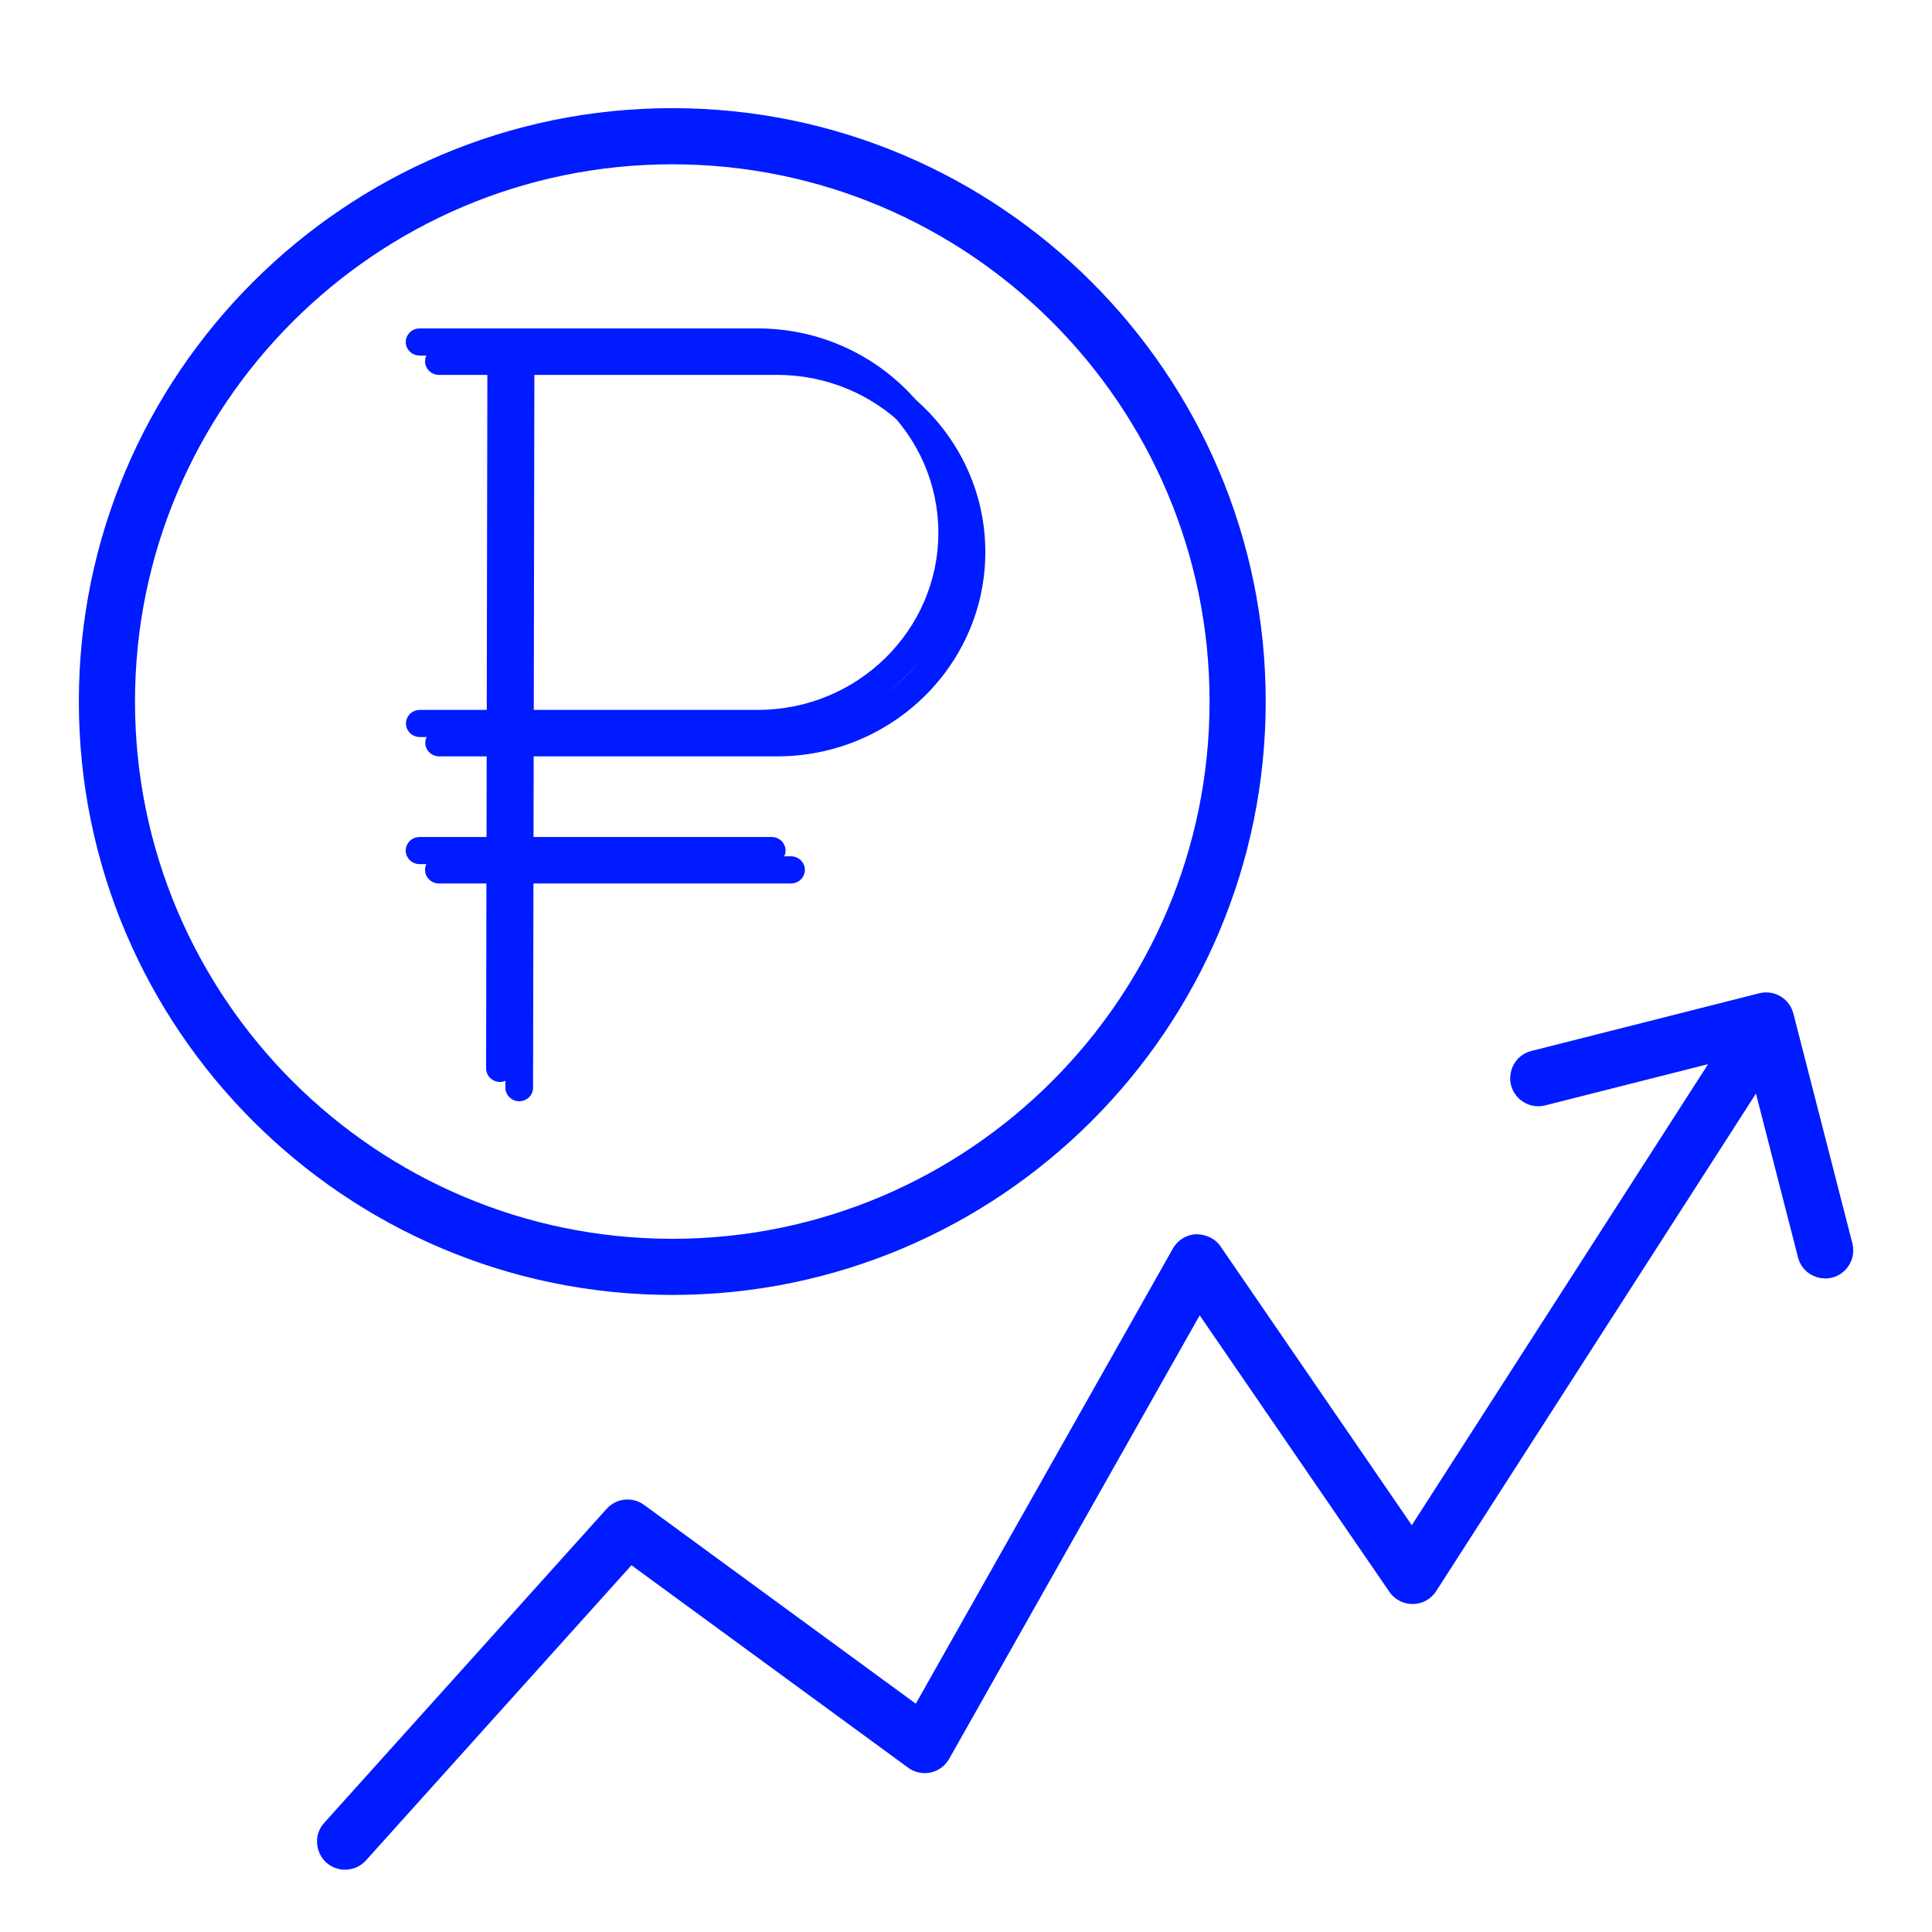 <?xml version="1.0" encoding="UTF-8"?> <svg xmlns="http://www.w3.org/2000/svg" viewBox="0 0 100.00 100.00"><path fill="#001bff" stroke="none" fill-opacity="1" stroke-width="1" stroke-opacity="1" color="rgb(51, 51, 51)" fill-rule="evenodd" id="tSvg107e703d5f9" title="Path 2" d="M65.513 36.311C65.513 19.375 51.734 5.598 34.797 5.598C17.86 5.598 4.081 19.375 4.081 36.311C4.081 53.247 17.86 67.026 34.797 67.026C51.734 67.026 65.513 53.247 65.513 36.311ZM6.987 36.311C6.987 20.978 19.462 8.504 34.797 8.504C50.132 8.504 62.607 20.978 62.607 36.311C62.607 51.645 50.132 64.12 34.797 64.12C19.462 64.12 6.987 51.646 6.987 36.311ZM95.873 64.335C94.857 60.376 93.84 56.417 92.824 52.458C92.623 51.684 91.836 51.216 91.06 51.411C87.128 52.407 83.197 53.402 79.265 54.398C78.181 54.672 77.8 56.018 78.58 56.819C78.942 57.192 79.475 57.342 79.978 57.215C82.789 56.503 85.6 55.792 88.411 55.08C83.299 63.035 78.186 70.989 73.074 78.944C69.774 74.134 66.475 69.323 63.175 64.513C62.892 64.101 62.437 63.894 61.913 63.883C61.412 63.905 60.958 64.184 60.711 64.62C56.275 72.474 51.838 80.329 47.402 88.183C42.715 84.753 38.027 81.324 33.34 77.894C32.738 77.454 31.901 77.541 31.402 78.095C26.529 83.513 21.655 88.931 16.782 94.349C16.034 95.181 16.466 96.511 17.561 96.743C18.069 96.85 18.596 96.679 18.943 96.293C23.523 91.201 28.104 86.108 32.684 81.016C37.458 84.509 42.231 88.002 47.005 91.495C47.707 92.01 48.701 91.796 49.128 91.037C53.451 83.385 57.773 75.733 62.096 68.081C65.369 72.852 68.642 77.623 71.915 82.394C72.504 83.25 73.774 83.231 74.336 82.357C79.853 73.772 85.371 65.188 90.888 56.603C91.612 59.422 92.335 62.24 93.059 65.059C93.321 66.147 94.662 66.543 95.472 65.772C95.861 65.404 96.014 64.851 95.873 64.335Z"></path><path fill="#001bff" stroke="none" fill-opacity="1" stroke-width="1" stroke-opacity="1" color="rgb(51, 51, 51)" fill-rule="evenodd" id="tSvg5a153d35e1" title="Path 1" d="M40.225 39.149C46.166 39.149 51.001 34.405 51.001 28.574C51.001 22.744 46.166 18 40.225 18C34.389 18 28.553 18 22.718 18C22.167 18 21.822 18.585 22.098 19.053C22.226 19.27 22.462 19.404 22.718 19.404C23.887 19.404 25.058 19.404 26.228 19.404C26.216 25.518 26.205 31.631 26.194 37.744C25.039 37.744 23.884 37.744 22.729 37.744C22.178 37.744 21.834 38.33 22.109 38.798C22.237 39.015 22.473 39.149 22.729 39.149C23.883 39.149 25.038 39.149 26.192 39.149C26.189 40.873 26.186 42.598 26.182 44.323C25.027 44.323 23.872 44.323 22.717 44.323C22.166 44.323 21.822 44.908 22.097 45.376C22.225 45.593 22.461 45.727 22.717 45.727C23.871 45.727 25.025 45.727 26.179 45.727C26.173 49.25 26.167 52.773 26.16 56.297C26.16 56.684 26.48 57 26.875 57C26.875 57 26.876 57 26.876 57C27.271 57 27.591 56.687 27.591 56.299C27.598 52.775 27.604 49.251 27.611 45.727C32.055 45.727 36.5 45.727 40.945 45.727C41.495 45.727 41.84 45.142 41.564 44.674C41.437 44.457 41.2 44.323 40.945 44.323C36.501 44.323 32.057 44.323 27.614 44.323C27.617 42.598 27.62 40.873 27.623 39.149C31.824 39.149 36.025 39.149 40.225 39.149ZM27.659 19.404C31.848 19.404 36.036 19.404 40.225 19.404C45.377 19.404 49.569 23.518 49.569 28.575C49.569 33.631 45.377 37.744 40.225 37.744C36.026 37.744 31.826 37.744 27.626 37.744"></path><path fill="#001bff" stroke="none" fill-opacity="1" stroke-width="1" stroke-opacity="1" color="rgb(51, 51, 51)" fill-rule="evenodd" id="tSvg130ae286f78" title="Path 2" d="M39.225 38.149C45.166 38.149 50.001 33.405 50.001 27.574C50.001 21.744 45.166 17 39.225 17C33.389 17 27.553 17 21.718 17C21.167 17 20.822 17.585 21.098 18.053C21.226 18.27 21.462 18.404 21.718 18.404C22.887 18.404 24.058 18.404 25.228 18.404C25.216 24.518 25.205 30.631 25.194 36.744C24.039 36.744 22.884 36.744 21.729 36.744C21.178 36.744 20.834 37.33 21.109 37.798C21.237 38.015 21.473 38.149 21.729 38.149C22.883 38.149 24.038 38.149 25.192 38.149C25.189 39.873 25.186 41.598 25.182 43.323C24.027 43.323 22.872 43.323 21.717 43.323C21.166 43.323 20.822 43.908 21.097 44.376C21.225 44.593 21.461 44.727 21.717 44.727C22.871 44.727 24.025 44.727 25.179 44.727C25.173 48.25 25.167 51.773 25.16 55.297C25.16 55.684 25.48 56 25.875 56C25.875 56 25.876 56 25.876 56C26.271 56 26.591 55.687 26.591 55.299C26.598 51.775 26.604 48.251 26.611 44.727C31.055 44.727 35.5 44.727 39.945 44.727C40.495 44.727 40.84 44.142 40.564 43.674C40.437 43.457 40.2 43.323 39.945 43.323C35.501 43.323 31.058 43.323 26.614 43.323C26.617 41.598 26.62 39.873 26.623 38.149C30.824 38.149 35.025 38.149 39.225 38.149ZM26.659 18.404C30.848 18.404 35.036 18.404 39.225 18.404C44.377 18.404 48.569 22.518 48.569 27.575C48.569 32.631 44.377 36.744 39.225 36.744C35.026 36.744 30.826 36.744 26.626 36.744"></path></svg> 